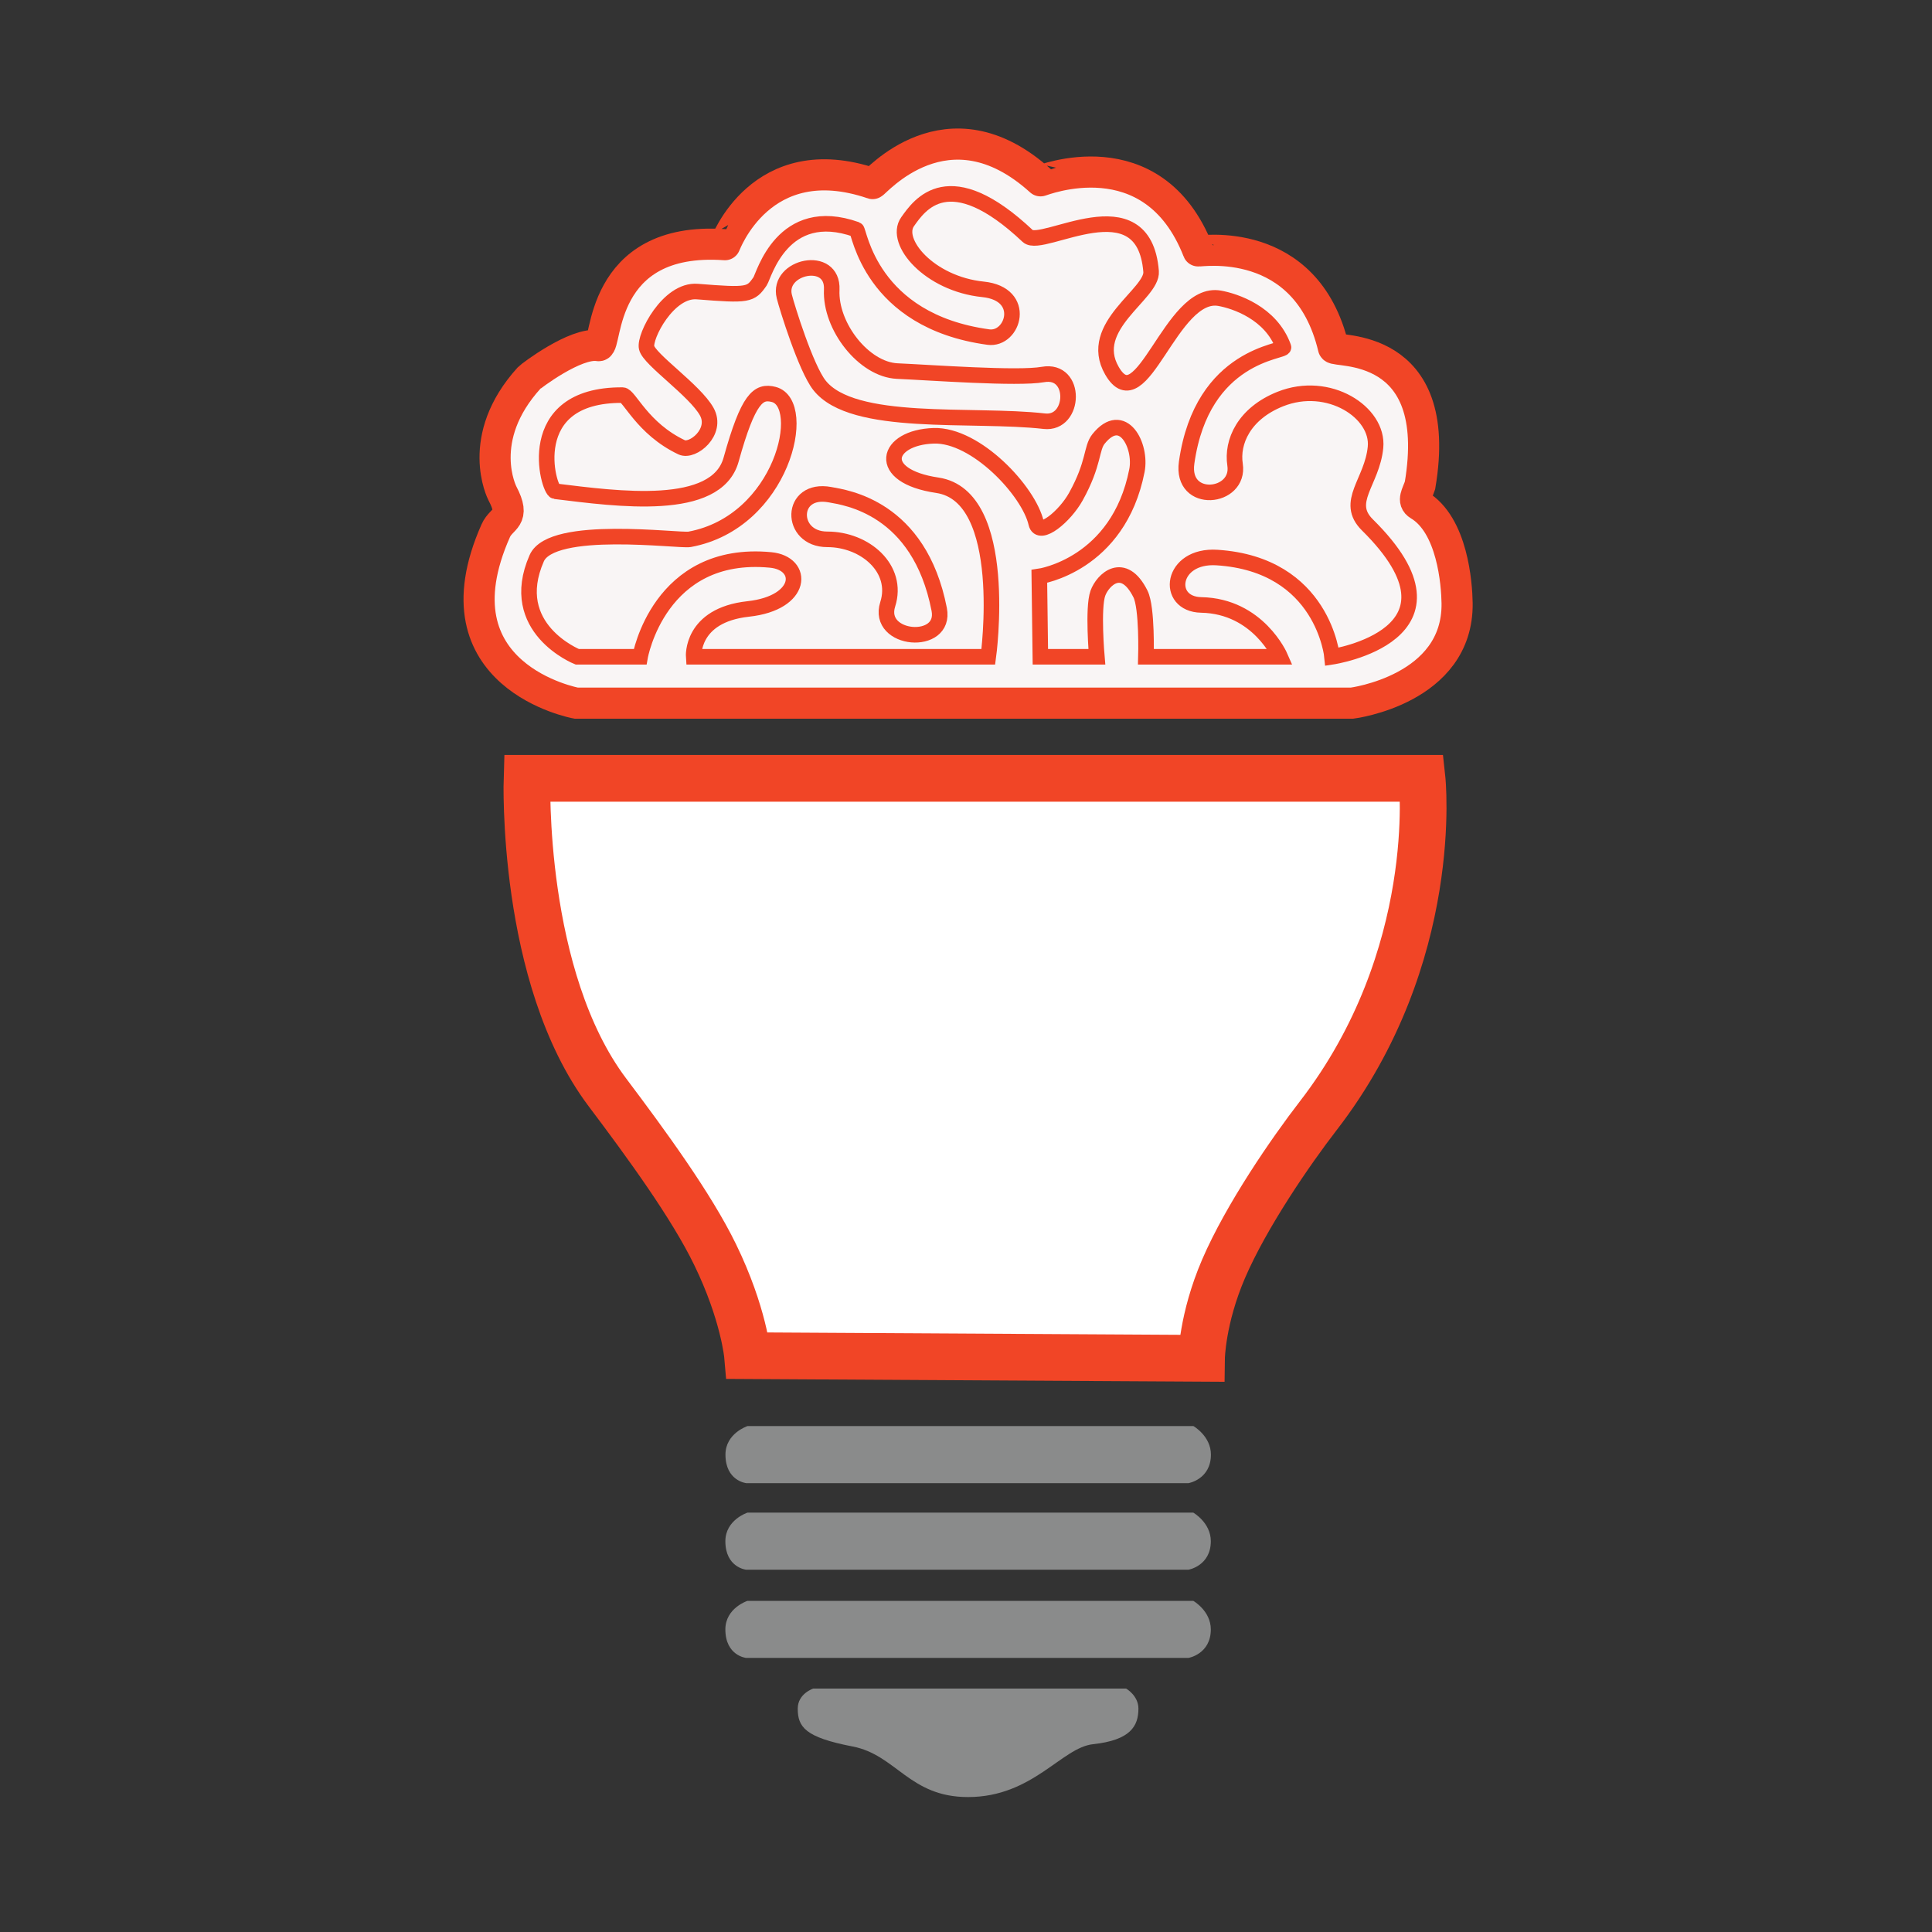 <?xml version="1.0" encoding="UTF-8" standalone="no"?>
<!-- Created with Inkscape (http://www.inkscape.org/) -->

<svg
   xmlns:dc="http://purl.org/dc/elements/1.1/"
   xmlns:cc="http://creativecommons.org/ns#"
   xmlns:rdf="http://www.w3.org/1999/02/22-rdf-syntax-ns#"
   xmlns:svg="http://www.w3.org/2000/svg"
   xmlns="http://www.w3.org/2000/svg"
   xmlns:sodipodi="http://sodipodi.sourceforge.net/DTD/sodipodi-0.dtd"
   xmlns:inkscape="http://www.inkscape.org/namespaces/inkscape"
   width="45mm"
   height="45mm"
   viewBox="0 0 45 45"
   version="1.1"
   id="svg1745"
   inkscape:version="0.92.3 (2405546, 2018-03-11)"
   sodipodi:docname="knowledge icon.svg">
  <rect x="0" y="0" width="45" height="45" fill="#333333" stroke="none"/>
  <defs
     id="defs1739">
    <clipPath
       id="clipPath1035"
       clipPathUnits="userSpaceOnUse">
      <path
         inkscape:connector-curvature="0"
         id="path1033"
         d="M 26.693,262.623 H 140.97 v 96.629 H 26.693 Z" />
    </clipPath>
    <clipPath
       id="clipPath1079"
       clipPathUnits="userSpaceOnUse">
      <path
         inkscape:connector-curvature="0"
         id="path1077"
         d="m 185.325,258.693 h 72.728 V 372.97 h -72.728 z" />
    </clipPath>
    <clipPath
       id="clipPath1131"
       clipPathUnits="userSpaceOnUse">
      <path
         inkscape:connector-curvature="0"
         id="path1129"
         d="M 309.665,253.798 H 413.997 V 362.223 H 309.665 Z" />
    </clipPath>
    <clipPath
       id="clipPath1207"
       clipPathUnits="userSpaceOnUse">
      <path
         inkscape:connector-curvature="0"
         id="path1205"
         d="m 443.798,263.905 h 123.664 v 81.936 H 443.798 Z" />
    </clipPath>
  </defs>
  <sodipodi:namedview
     id="base"
     pagecolor="#ffffff"
     bordercolor="#666666"
     borderopacity="1.0"
     inkscape:pageopacity="0.0"
     inkscape:pageshadow="2"
     inkscape:zoom="0.98994949"
     inkscape:cx="-91.475983"
     inkscape:cy="126.77159"
     inkscape:document-units="mm"
     inkscape:current-layer="layer1"
     showgrid="false"
     inkscape:window-width="1920"
     inkscape:window-height="1017"
     inkscape:window-x="-8"
     inkscape:window-y="-8"
     inkscape:window-maximized="1" />
  <g
     inkscape:label="Laag 1"
     inkscape:groupmode="layer"
     id="layer1"
     transform="translate(0,-252)">
    <g
       transform="matrix(0.353,0,0,-0.353,-56.107,385.177)"
       id="g1073">
      <g
         clip-path="url(#clipPath1079)"
         id="g1075">
        <g
           transform="translate(238.223,287.648)"
           id="g1081">
          <path
             inkscape:connector-curvature="0"
             id="path1083"
             style="fill:#ffffff;fill-opacity:1;fill-rule:nonzero;stroke:none"
             d="m 0,0 -29.956,0.172 c 0,0 -0.24,2.77 -2.14,6.675 -1.57,3.228 -4.537,7.289 -7.104,10.698 -5.734,7.618 -5.307,20.722 -5.307,20.722 H 14.55 c 0,0 1.284,-11.735 -6.847,-22.262 C 5.894,13.664 2.955,9.394 1.455,5.906 0.032,2.596 0,0 0,0" />
        </g>
        <g
           transform="translate(238.223,287.648)"
           id="g1085">
          <path
             inkscape:connector-curvature="0"
             id="path1087"
             style="fill:none;stroke:#f14526;stroke-width:3.081;stroke-linecap:butt;stroke-linejoin:miter;stroke-miterlimit:10;stroke-dasharray:none;stroke-opacity:1"
             d="m 0,0 -29.956,0.172 c 0,0 -0.24,2.77 -2.14,6.675 -1.57,3.228 -4.537,7.289 -7.104,10.698 -5.734,7.618 -5.307,20.722 -5.307,20.722 H 14.55 c 0,0 1.284,-11.735 -6.847,-22.262 C 5.894,13.664 2.955,9.394 1.455,5.906 0.032,2.596 0,0 0,0 Z" />
        </g>
        <g
           transform="translate(208.181,279.41)"
           id="g1089">
          <path
             inkscape:connector-curvature="0"
             id="path1091"
             style="fill:#8a8b8b;fill-opacity:1;fill-rule:nonzero;stroke:none"
             d="m 0,0 h 29.186 c 0,0 1.476,0.252 1.476,1.884 0,1.224 -1.155,1.882 -1.155,1.882 H 0.086 c 0,0 -1.456,-0.475 -1.456,-1.882 C -1.37,0.145 0,0 0,0" />
        </g>
        <g
           transform="translate(237.681,277.463)"
           id="g1093">
          <path
             inkscape:connector-curvature="0"
             id="path1095"
             style="fill:#8a8b8b;fill-opacity:1;fill-rule:nonzero;stroke:none"
             d="m 0,0 h -29.421 c 0,0 -1.455,-0.476 -1.455,-1.883 0,-1.738 1.369,-1.883 1.369,-1.883 h 29.186 c 0,0 1.476,0.251 1.476,1.883 C 1.155,-0.658 0,0 0,0" />
        </g>
        <g
           transform="translate(237.681,271.642)"
           id="g1097">
          <path
             inkscape:connector-curvature="0"
             id="path1099"
             style="fill:#8a8b8b;fill-opacity:1;fill-rule:nonzero;stroke:none"
             d="m 0,0 h -29.421 c 0,0 -1.455,-0.474 -1.455,-1.883 0,-1.737 1.369,-1.882 1.369,-1.882 h 29.186 c 0,0 1.476,0.25 1.476,1.882 C 1.155,-0.658 0,0 0,0" />
        </g>
        <g
           transform="translate(233.249,265.855)"
           id="g1101">
          <path
             inkscape:connector-curvature="0"
             id="path1103"
             style="fill:#8a8b8b;fill-opacity:1;fill-rule:nonzero;stroke:none"
             d="m 0,0 h -20.647 c 0,0 -1.021,-0.333 -1.021,-1.321 0,-1.218 0.487,-1.896 3.618,-2.499 2.889,-0.557 3.745,-3.342 7.622,-3.338 4.264,0.004 6.175,3.265 8.239,3.487 2.488,0.268 3,1.206 3,2.35 C 0.811,-0.461 0,0 0,0" />
        </g>
        <g
           transform="translate(252.639,345.242)"
           id="g1105">
          <path
             inkscape:connector-curvature="0"
             id="path1107"
             style="fill:#f9f5f5;fill-opacity:1;fill-rule:nonzero;stroke:none"
             d="m 0,0 c -0.197,-0.582 -0.523,-1.021 -0.069,-1.292 2.21,-1.314 2.499,-5.194 2.517,-6.48 0.074,-5.712 -6.935,-6.594 -6.935,-6.594 h -51.188 c 0,0 -9.585,1.745 -5.311,11.375 0.395,0.892 1.346,0.748 0.44,2.47 -0.017,0.032 -1.859,3.625 1.767,7.614 0.077,0.085 3.061,2.38 4.577,2.13 0.58,-0.096 -0.045,7.251 8.339,6.662 0.021,-0.002 2.356,6.548 9.743,4.033 0.12,-0.041 4.917,5.756 11.081,0.181 0.023,-0.021 7.41,3.014 10.401,-4.623 0.026,-0.066 7.126,1.19 8.927,-6.39 C -5.629,8.741 1.632,9.63 0,0" />
        </g>
        <g
           transform="translate(252.639,345.242)"
           id="g1109">
          <path
             inkscape:connector-curvature="0"
             id="path1111"
             style="fill:none;stroke:#f14526;stroke-width:2.054;stroke-linecap:butt;stroke-linejoin:miter;stroke-miterlimit:10;stroke-dasharray:none;stroke-opacity:1"
             d="m 0,0 c -0.197,-0.582 -0.523,-1.021 -0.069,-1.292 2.21,-1.314 2.499,-5.194 2.517,-6.48 0.074,-5.712 -6.935,-6.594 -6.935,-6.594 h -51.188 c 0,0 -9.585,1.745 -5.311,11.375 0.395,0.892 1.346,0.748 0.44,2.47 -0.017,0.032 -1.859,3.625 1.767,7.614 0.077,0.085 3.061,2.38 4.577,2.13 0.58,-0.096 -0.045,7.251 8.339,6.662 0.021,-0.002 2.356,6.548 9.743,4.033 0.12,-0.041 4.917,5.756 11.081,0.181 0.023,-0.021 7.41,3.014 10.401,-4.623 0.026,-0.066 7.126,1.19 8.927,-6.39 C -5.629,8.741 1.632,9.63 0,0 Z" />
        </g>
        <g
           transform="translate(249.704,347.757)"
           id="g1113">
          <path
             inkscape:connector-curvature="0"
             id="path1115"
             style="fill:none;stroke:#f14526;stroke-width:1.027;stroke-linecap:butt;stroke-linejoin:miter;stroke-miterlimit:10;stroke-dasharray:none;stroke-opacity:1"
             d="m 0,0 c 0.224,2.301 -3.092,4.464 -6.288,3.183 -2.395,-0.959 -3.211,-2.83 -2.98,-4.327 0.348,-2.252 -3.591,-2.669 -3.195,0.136 1.02,7.205 6.504,7.296 6.39,7.614 -0.816,2.277 -3.223,3.051 -4.215,3.228 -3.228,0.578 -5.126,-8.209 -7.103,-4.781 -1.7,2.946 2.703,5.059 2.583,6.549 -0.476,5.914 -7.191,1.443 -8.135,2.333 -5.211,4.917 -7.147,2.055 -7.931,0.952 -0.931,-1.31 1.428,-4.101 4.974,-4.464 2.958,-0.302 2.006,-3.376 0.351,-3.149 -7.818,1.07 -8.508,7.023 -8.701,7.093 -4.895,1.744 -6.109,-3.05 -6.356,-3.411 -0.619,-0.901 -0.765,-0.952 -4.147,-0.68 -1.91,0.154 -3.514,-2.964 -3.342,-3.705 0.181,-0.781 3.18,-2.809 3.965,-4.214 0.748,-1.337 -0.928,-2.701 -1.654,-2.357 -2.606,1.235 -3.455,3.441 -3.897,3.444 -6.707,0.045 -4.902,-6.288 -4.442,-6.344 4.109,-0.504 10.632,-1.412 11.602,2.085 1.133,4.078 1.804,4.562 2.81,4.304 2.338,-0.597 0.589,-8.429 -5.551,-9.562 -0.672,-0.123 -9.087,1.02 -10.084,-1.246 -2.034,-4.624 2.674,-6.503 2.674,-6.503 h 4.147 c 0,0 1.246,7.092 8.61,6.39 2.249,-0.215 2.18,-2.836 -1.476,-3.234 -3.804,-0.415 -3.6,-3.156 -3.6,-3.156 h 19.442 c 0,0 1.462,10.604 -3.365,11.319 -4.14,0.612 -3.399,3.16 -0.238,3.263 2.782,0.089 6.284,-3.647 6.764,-5.779 0.21,-0.931 1.895,0.462 2.617,1.767 1.224,2.21 0.997,3.184 1.494,3.804 1.599,1.992 2.856,-0.448 2.534,-2.087 -1.223,-6.237 -6.441,-6.985 -6.441,-6.985 l 0.069,-5.302 h 3.727 c 0,0 -0.281,3.222 0.068,4.192 0.317,0.883 1.677,2.22 2.81,-0.046 0.456,-0.913 0.362,-4.146 0.362,-4.146 h 8.86 c 0,0 -1.452,3.35 -5.212,3.421 -2.401,0.046 -2.02,3.325 1.043,3.127 7.024,-0.453 7.59,-6.548 7.59,-6.548 0,0 9.676,1.45 2.334,8.701 C -2.07,-3.602 -0.224,-2.298 0,0 Z" />
        </g>
        <g
           transform="translate(227.758,352.561)"
           id="g1117">
          <path
             inkscape:connector-curvature="0"
             id="path1119"
             style="fill:none;stroke:#f14526;stroke-width:1.027;stroke-linecap:butt;stroke-linejoin:miter;stroke-miterlimit:10;stroke-dasharray:none;stroke-opacity:1"
             d="m 0,0 c 2.266,0.408 2.131,-3.315 0.091,-3.081 -4.759,0.543 -12.644,-0.431 -14.842,2.378 -0.896,1.147 -2.131,5.125 -2.312,5.847 -0.498,1.994 3.238,2.803 3.128,0.453 -0.114,-2.424 2.124,-5.275 4.328,-5.371 C -7.496,0.135 -1.659,-0.299 0,0 Z" />
        </g>
        <g
           transform="translate(217.518,337.401)"
           id="g1121">
          <path
             inkscape:connector-curvature="0"
             id="path1123"
             style="fill:none;stroke:#f14526;stroke-width:1.027;stroke-linecap:butt;stroke-linejoin:miter;stroke-miterlimit:10;stroke-dasharray:none;stroke-opacity:1"
             d="m 0,0 c 0.744,2.333 -1.475,4.284 -3.99,4.284 -2.515,0 -2.493,3.444 0.181,2.946 C -2.783,7.039 2.083,6.414 3.397,-0.338 3.877,-2.807 -0.772,-2.423 0,0 Z" />
        </g>
      </g>
    </g>
    <g
       transform="matrix(0.353,0,0,-0.353,-271.48,233.376)"
       id="g1125">
      <g
         clip-path="url(#clipPath1131)"
         id="g1127">
        <g
           transform="translate(357.99,308.729)"
           id="g1133">
          <path
             inkscape:connector-curvature="0"
             id="path1135"
             style="fill:#f14526;fill-opacity:1;fill-rule:nonzero;stroke:none"
             d="M 0,0 C 0,-1.241 -23.954,-36.963 -24.883,-36.447 -34.055,-31.351 -54.622,2.824 -36.24,25.916 -35.747,26.535 0,1.755 0,0" />
        </g>
        <g
           transform="translate(357.512,318.896)"
           id="g1137">
          <path
             inkscape:connector-curvature="0"
             id="path1139"
             style="fill:#ffffff;fill-opacity:1;fill-rule:nonzero;stroke:none"
             d="M 0,0 C -0.408,-1.172 -31.594,20.723 -31.594,21.786 -31.597,26.329 -10.325,40.061 0,38.202 0.78,38.062 0.479,1.376 0,0" />
        </g>
        <g
           transform="translate(357.512,318.896)"
           id="g1141">
          <path
             inkscape:connector-curvature="0"
             id="path1143"
             style="fill:none;stroke:#f14526;stroke-width:2.891;stroke-linecap:butt;stroke-linejoin:miter;stroke-miterlimit:10;stroke-dasharray:none;stroke-opacity:1"
             d="M 0,0 C -0.408,-1.172 -31.594,20.723 -31.594,21.786 -31.597,26.329 -10.325,40.061 0,38.202 0.78,38.062 0.479,1.376 0,0 Z" />
        </g>
        <g
           transform="translate(363.165,304.519)"
           id="g1145">
          <path
             inkscape:connector-curvature="0"
             id="path1147"
             style="fill:#ffffff;fill-opacity:1;fill-rule:nonzero;stroke:none"
             d="M 0,0 C 0.674,1.042 43.884,-2.849 43.923,-3.364 45.231,-20.599 10.161,-55.866 -24.221,-35.01 -24.899,-34.599 -0.791,-1.225 0,0" />
        </g>
        <g
           transform="translate(363.165,304.519)"
           id="g1149">
          <path
             inkscape:connector-curvature="0"
             id="path1151"
             style="fill:none;stroke:#f14526;stroke-width:2.891;stroke-linecap:butt;stroke-linejoin:miter;stroke-miterlimit:10;stroke-dasharray:none;stroke-opacity:1"
             d="M 0,0 C 0.674,1.042 43.884,-2.849 43.923,-3.364 45.231,-20.599 10.161,-55.866 -24.221,-35.01 -24.899,-34.599 -0.791,-1.225 0,0 Z" />
        </g>
        <g
           transform="translate(340.119,271.651)"
           id="g1153">
          <path
             inkscape:connector-curvature="0"
             id="path1155"
             style="fill:none;stroke:#f14526;stroke-width:2.891;stroke-linecap:butt;stroke-linejoin:miter;stroke-miterlimit:10;stroke-dasharray:none;stroke-opacity:1"
             d="M 0,0 32.391,32.725" />
        </g>
        <g
           transform="translate(345.725,266.779)"
           id="g1157">
          <path
             inkscape:connector-curvature="0"
             id="path1159"
             style="fill:none;stroke:#f14526;stroke-width:2.891;stroke-linecap:butt;stroke-linejoin:miter;stroke-miterlimit:10;stroke-dasharray:none;stroke-opacity:1"
             d="M 0,0 V 0" />
        </g>
        <g
           transform="translate(346.915,265.644)"
           id="g1161">
          <path
             inkscape:connector-curvature="0"
             id="path1163"
             style="fill:none;stroke:#f14526;stroke-width:2.891;stroke-linecap:butt;stroke-linejoin:miter;stroke-miterlimit:10;stroke-dasharray:none;stroke-opacity:1"
             d="M 0,0 37.895,37.823" />
        </g>
        <g
           transform="translate(357.528,263.102)"
           id="g1165">
          <path
             inkscape:connector-curvature="0"
             id="path1167"
             style="fill:none;stroke:#f14526;stroke-width:2.891;stroke-linecap:butt;stroke-linejoin:miter;stroke-miterlimit:10;stroke-dasharray:none;stroke-opacity:1"
             d="M 0,0 38.967,39.321" />
        </g>
        <g
           transform="translate(373.026,264.851)"
           id="g1169">
          <path
             inkscape:connector-curvature="0"
             id="path1171"
             style="fill:none;stroke:#f14526;stroke-width:2.891;stroke-linecap:butt;stroke-linejoin:miter;stroke-miterlimit:10;stroke-dasharray:none;stroke-opacity:1"
             d="M 0,0 V 0" />
        </g>
        <g
           transform="translate(373.026,264.852)"
           id="g1173">
          <path
             inkscape:connector-curvature="0"
             id="path1175"
             style="fill:none;stroke:#f14526;stroke-width:2.891;stroke-linecap:butt;stroke-linejoin:miter;stroke-miterlimit:10;stroke-dasharray:none;stroke-opacity:1"
             d="M 0,0 34.093,35.589" />
        </g>
        <g
           transform="translate(365.496,313.226)"
           id="g1177">
          <path
             inkscape:connector-curvature="0"
             id="path1179"
             style="fill:#c9c8c6;fill-opacity:1;fill-rule:nonzero;stroke:none"
             d="M 0,0 C -0.85,0.414 -0.448,44.424 -0.062,44.5 12.858,47.07 46.574,25.925 43.683,-3.66 43.624,-4.26 0.999,-0.486 0,0" />
        </g>
        <g
           transform="translate(365.496,313.226)"
           id="g1181">
          <path
             inkscape:connector-curvature="0"
             id="path1183"
             style="fill:none;stroke:#f14526;stroke-width:2.203;stroke-linecap:butt;stroke-linejoin:miter;stroke-miterlimit:10;stroke-dasharray:none;stroke-opacity:1"
             d="M 0,0 C -0.85,0.414 -0.448,44.424 -0.062,44.5 12.858,47.07 46.574,25.925 43.683,-3.66 43.624,-4.26 0.999,-0.486 0,0 Z" />
        </g>
        <g
           transform="translate(392.175,310.664)"
           id="g1185">
          <path
             inkscape:connector-curvature="0"
             id="path1187"
             style="fill:none;stroke:#f14526;stroke-width:2.203;stroke-linecap:butt;stroke-linejoin:miter;stroke-miterlimit:10;stroke-dasharray:none;stroke-opacity:1"
             d="M 0,0 -26.944,20.899" />
        </g>
        <g
           transform="translate(407.516,309.566)"
           id="g1189">
          <path
             inkscape:connector-curvature="0"
             id="path1191"
             style="fill:none;stroke:#f14526;stroke-width:2.203;stroke-linecap:butt;stroke-linejoin:miter;stroke-miterlimit:10;stroke-dasharray:none;stroke-opacity:1"
             d="M 0,0 -42.523,33.257" />
        </g>
        <g
           transform="translate(408.904,318.85)"
           id="g1193">
          <path
             inkscape:connector-curvature="0"
             id="path1195"
             style="fill:none;stroke:#f14526;stroke-width:2.203;stroke-linecap:butt;stroke-linejoin:miter;stroke-miterlimit:10;stroke-dasharray:none;stroke-opacity:1"
             d="M 0,0 -43.408,33.54" />
        </g>
        <g
           transform="translate(405.119,330.462)"
           id="g1197">
          <path
             inkscape:connector-curvature="0"
             id="path1199"
             style="fill:none;stroke:#f14526;stroke-width:2.203;stroke-linecap:butt;stroke-linejoin:miter;stroke-miterlimit:10;stroke-dasharray:none;stroke-opacity:1"
             d="M 0,0 -35.148,27.462" />
        </g>
      </g>
    </g>
    <g
       transform="matrix(0.353,0,0,-0.353,-217.683,369.421)"
       id="g1201">
      <g
         clip-path="url(#clipPath1207)"
         id="g1203">
        <g
           transform="translate(537.651,297.013)"
           id="g1209">
          <path
             inkscape:connector-curvature="0"
             id="path1211"
             style="fill:#100f0d;fill-opacity:1;fill-rule:nonzero;stroke:none"
             d="m 0,0 c 4.767,-4.852 -14.731,-26.837 -35.931,-14.989 -2.929,1.637 -7.07,-10.945 -10.578,-9.827 -8.454,2.694 -3.001,0.944 -13.79,9.193 -4.808,3.676 -10.435,4.837 -9.709,9.423 1.467,9.28 13.389,10.674 20.498,13.084 5.336,1.809 22.493,2.452 25.983,1.902 C -9.024,6.501 -4.874,4.96 0,0" />
        </g>
        <g
           transform="translate(537.651,297.013)"
           id="g1213">
          <path
             inkscape:connector-curvature="0"
             id="path1215"
             style="fill:none;stroke:#110f0e;stroke-width:2.377;stroke-linecap:butt;stroke-linejoin:miter;stroke-miterlimit:10;stroke-dasharray:none;stroke-opacity:1"
             d="m 0,0 c 4.767,-4.852 -14.731,-26.837 -35.931,-14.989 -2.929,1.637 -7.07,-10.945 -10.578,-9.827 -8.454,2.694 -3.001,0.944 -13.79,9.193 -4.808,3.676 -10.435,4.837 -9.709,9.423 1.467,9.28 13.389,10.674 20.498,13.084 5.336,1.809 22.493,2.452 25.983,1.902 C -9.024,6.501 -4.874,4.96 0,0 Z" />
        </g>
        <g
           transform="translate(531.396,325.346)"
           id="g1217">
          <path
             inkscape:connector-curvature="0"
             id="path1219"
             style="fill:#fddcb2;fill-opacity:1;fill-rule:nonzero;stroke:none"
             d="m 0,0 c 0.321,0.049 1.028,-0.07 1.028,-0.07 l 13.554,-23.15 c 0,0 -6.796,-6.272 -7.212,-5.964 -0.861,0.638 -17.534,13.552 -22.408,16.286 -3.932,2.206 -11.986,6.241 -11.986,6.241 0,0 -4.438,-2.21 -5.86,-4.212 -6.023,-8.479 -14.563,-7.21 -14.564,-6.835 0,0.507 0.39,5.067 3.469,9.728 1.027,1.553 4.339,5.703 5.746,6.914 2.768,2.383 10.402,4.477 20.149,4.161 C -7.589,2.757 -10.382,-1.585 0,0" />
        </g>
        <g
           transform="translate(531.396,325.346)"
           id="g1221">
          <path
             inkscape:connector-curvature="0"
             id="path1223"
             style="fill:none;stroke:#110f0e;stroke-width:3.804;stroke-linecap:butt;stroke-linejoin:miter;stroke-miterlimit:10;stroke-dasharray:none;stroke-opacity:1"
             d="m 0,0 c 0.321,0.049 1.028,-0.07 1.028,-0.07 l 13.554,-23.15 c 0,0 -6.796,-6.272 -7.212,-5.964 -0.861,0.638 -17.534,13.552 -22.408,16.286 -3.932,2.206 -11.986,6.241 -11.986,6.241 0,0 -4.438,-2.21 -5.86,-4.212 -6.023,-8.479 -14.563,-7.21 -14.564,-6.835 0,0.507 0.39,5.067 3.469,9.728 1.027,1.553 4.339,5.703 5.746,6.914 2.768,2.383 10.402,4.477 20.149,4.161 C -7.589,2.757 -10.382,-1.585 0,0 Z" />
        </g>
        <g
           transform="translate(515.189,297.094)"
           id="g1225">
          <path
             inkscape:connector-curvature="0"
             id="path1227"
             style="fill:#fddcb2;fill-opacity:1;fill-rule:nonzero;stroke:none"
             d="m 0,0 c -0.669,-1.848 9.799,-7.11 13.472,-9.272 4.914,-2.893 2.853,-8.916 -4.675,-5.825 -2.106,0.864 -12.37,8.286 -13.275,6.815 -1.902,-3.09 16.881,-9.113 13.394,-13.155 -4.831,-5.598 -17.385,6.537 -17.673,3.963 -0.297,-2.655 7.504,-4.417 9.515,-5.461 0.472,-0.245 0.109,-6.735 -5.468,-5.901 -1.643,0.246 -5.729,1.953 -7.976,2.993 -3.314,1.535 3.1,3.293 -0.945,8.507 -2.675,3.448 -5.448,1.053 -5.587,3.626 -0.515,9.51 -5.697,5.744 -5.746,6.617 -0.255,4.598 -4.048,7.491 -6.855,7.132 -2.549,-0.324 -3.873,-3.631 -4.398,-2.892 -6.301,8.876 -9.175,1.397 -10.62,2.259 -1.105,0.66 -3.942,4.953 -3.764,5.25 0.542,0.902 13.037,24.016 13.552,23.755 1.96,-0.993 5.468,-3.011 10.461,-3.408 2.114,-0.168 -8.678,-9.153 -5.666,-13.947 1.88,-2.995 4.972,-1.935 6.038,-1.485 3.289,1.386 6.364,3.615 12.228,8.736 4.94,4.314 30.797,-17.005 36.257,-21.199 1.902,-1.462 3.269,-9.51 -5.647,-5.706 C 15.533,-8.133 0.832,2.298 0,0" />
        </g>
        <g
           transform="translate(515.189,297.094)"
           id="g1229">
          <path
             inkscape:connector-curvature="0"
             id="path1231"
             style="fill:none;stroke:#110f0e;stroke-width:2.853;stroke-linecap:butt;stroke-linejoin:miter;stroke-miterlimit:10;stroke-dasharray:none;stroke-opacity:1"
             d="m 0,0 c -0.669,-1.848 9.799,-7.11 13.472,-9.272 4.914,-2.893 2.853,-8.916 -4.675,-5.825 -2.106,0.864 -12.37,8.286 -13.275,6.815 -1.902,-3.09 16.881,-9.113 13.394,-13.155 -4.831,-5.598 -17.385,6.537 -17.673,3.963 -0.297,-2.655 7.504,-4.417 9.515,-5.461 0.472,-0.245 0.109,-6.735 -5.468,-5.901 -1.643,0.246 -5.729,1.953 -7.976,2.993 -3.314,1.535 3.1,3.293 -0.945,8.507 -2.675,3.448 -5.448,1.053 -5.587,3.626 -0.515,9.51 -5.697,5.744 -5.746,6.617 -0.255,4.598 -4.048,7.491 -6.855,7.132 -2.549,-0.324 -3.873,-3.631 -4.398,-2.892 -6.301,8.876 -9.175,1.397 -10.62,2.259 -1.105,0.66 -3.942,4.953 -3.764,5.25 0.542,0.902 13.037,24.016 13.552,23.755 1.96,-0.993 5.468,-3.011 10.461,-3.408 2.114,-0.168 -8.678,-9.153 -5.666,-13.947 1.88,-2.995 4.972,-1.935 6.038,-1.485 3.289,1.386 6.364,3.615 12.228,8.736 4.94,4.314 30.797,-17.005 36.257,-21.199 1.902,-1.462 3.269,-9.51 -5.647,-5.706 C 15.533,-8.133 0.832,2.298 0,0 Z" />
        </g>
        <g
           transform="translate(486.899,288.62)"
           id="g1233">
          <path
             inkscape:connector-curvature="0"
             id="path1235"
             style="fill:#fddcb2;fill-opacity:1;fill-rule:nonzero;stroke:none"
             d="m 0,0 c 2.101,3.122 -1.138,9.9 -6.442,3.382 -0.632,-0.777 -5.491,-7.642 -5.994,-8.515 -1.257,-2.183 3.122,-7.196 6.173,-3.098 C -4.943,-6.458 -1.31,-1.948 0,0" />
        </g>
        <g
           transform="translate(486.899,288.62)"
           id="g1237">
          <path
             inkscape:connector-curvature="0"
             id="path1239"
             style="fill:none;stroke:#110f0e;stroke-width:2.853;stroke-linecap:butt;stroke-linejoin:miter;stroke-miterlimit:10;stroke-dasharray:none;stroke-opacity:1"
             d="m 0,0 c 2.101,3.122 -1.138,9.9 -6.442,3.382 -0.632,-0.777 -5.491,-7.642 -5.994,-8.515 -1.257,-2.183 3.122,-7.196 6.173,-3.098 C -4.943,-6.458 -1.31,-1.948 0,0 Z" />
        </g>
        <g
           transform="translate(542.98,343.464)"
           id="g1241">
          <path
             inkscape:connector-curvature="0"
             id="path1243"
             style="fill:#f2f2f2;fill-opacity:1;fill-rule:nonzero;stroke:none"
             d="m 0,0 22.104,-39.57 c 0,0 -10.62,-10.047 -13.52,-7.274 -8.083,7.727 -19.302,28.418 -22.174,37.275 C -14.827,-5.753 0,0 0,0" />
        </g>
        <g
           transform="translate(542.98,343.464)"
           id="g1245">
          <path
             inkscape:connector-curvature="0"
             id="path1247"
             style="fill:none;stroke:#f14526;stroke-width:2.853;stroke-linecap:butt;stroke-linejoin:miter;stroke-miterlimit:10;stroke-dasharray:none;stroke-opacity:1"
             d="m 0,0 22.104,-39.57 c 0,0 -10.62,-10.047 -13.52,-7.274 -8.083,7.727 -19.302,28.418 -22.174,37.275 C -14.827,-5.753 0,0 0,0 Z" />
        </g>
        <g
           transform="translate(446.176,302.167)"
           id="g1249">
          <path
             inkscape:connector-curvature="0"
             id="path1251"
             style="fill:#ffffff;fill-opacity:1;fill-rule:nonzero;stroke:none"
             d="m 0,0 22.003,37.069 c 0,0 13.947,-4.182 13.8,-8.192 C 35.314,15.54 21.922,-3.399 13.8,-8.191 10.344,-10.23 0,0 0,0" />
        </g>
        <g
           transform="translate(446.176,302.167)"
           id="g1253">
          <path
             inkscape:connector-curvature="0"
             id="path1255"
             style="fill:none;stroke:#f14526;stroke-width:2.853;stroke-linecap:butt;stroke-linejoin:miter;stroke-miterlimit:10;stroke-dasharray:none;stroke-opacity:1"
             d="m 0,0 22.003,37.069 c 0,0 13.947,-4.182 13.8,-8.192 C 35.314,15.54 21.922,-3.399 13.8,-8.191 10.344,-10.23 0,0 0,0 Z" />
        </g>
        <g
           transform="translate(493.519,281.89)"
           id="g1257">
          <path
             inkscape:connector-curvature="0"
             id="path1259"
             style="fill:#fddcb2;fill-opacity:1;fill-rule:nonzero;stroke:none"
             d="m 0,0 c 1.886,2.792 -1.001,8.864 -5.76,3.039 -0.567,-0.694 -4.927,-6.831 -5.379,-7.611 -1.129,-1.952 2.782,-6.446 5.52,-2.783 C -4.435,-5.771 -1.176,-1.74 0,0" />
        </g>
        <g
           transform="translate(493.519,281.89)"
           id="g1261">
          <path
             inkscape:connector-curvature="0"
             id="path1263"
             style="fill:none;stroke:#110f0e;stroke-width:2.853;stroke-linecap:butt;stroke-linejoin:miter;stroke-miterlimit:10;stroke-dasharray:none;stroke-opacity:1"
             d="m 0,0 c 1.886,2.792 -1.001,8.864 -5.76,3.039 -0.567,-0.694 -4.927,-6.831 -5.379,-7.611 -1.129,-1.952 2.782,-6.446 5.52,-2.783 C -4.435,-5.771 -1.176,-1.74 0,0 Z" />
        </g>
        <g
           transform="translate(500.59,274.914)"
           id="g1265">
          <path
             inkscape:connector-curvature="0"
             id="path1267"
             style="fill:#fddcb2;fill-opacity:1;fill-rule:nonzero;stroke:none"
             d="m 0,0 c 1.553,2.162 -2.187,7.988 -6.105,3.477 -0.467,-0.537 -3.64,-5.042 -4.012,-5.646 -0.93,-1.512 3.422,-6.462 5.676,-3.626 C -3.465,-4.568 -0.969,-1.348 0,0" />
        </g>
        <g
           transform="translate(500.59,274.914)"
           id="g1269">
          <path
             inkscape:connector-curvature="0"
             id="path1271"
             style="fill:none;stroke:#110f0e;stroke-width:2.853;stroke-linecap:butt;stroke-linejoin:miter;stroke-miterlimit:10;stroke-dasharray:none;stroke-opacity:1"
             d="m 0,0 c 1.553,2.162 -2.187,7.988 -6.105,3.477 -0.467,-0.537 -3.64,-5.042 -4.012,-5.646 -0.93,-1.512 3.422,-6.462 5.676,-3.626 C -3.465,-4.568 -0.969,-1.348 0,0 Z" />
        </g>
        <g
           transform="translate(476.244,290.784)"
           id="g1273">
          <path
             inkscape:connector-curvature="0"
             id="path1275"
             style="fill:#fddcb2;fill-opacity:1;fill-rule:nonzero;stroke:none"
             d="M 0,0 C 1.524,2.729 -2.862,7.533 -5.566,4.274 -5.889,3.885 -8.362,0.471 -8.601,0.029 -9.743,-2.083 -5.629,-6.984 -3.321,-3.89 -2.656,-2.999 -0.573,-1.027 0,0" />
        </g>
        <g
           transform="translate(476.244,290.784)"
           id="g1277">
          <path
             inkscape:connector-curvature="0"
             id="path1279"
             style="fill:none;stroke:#110f0e;stroke-width:2.853;stroke-linecap:butt;stroke-linejoin:miter;stroke-miterlimit:10;stroke-dasharray:none;stroke-opacity:1"
             d="M 0,0 C 1.524,2.729 -2.862,7.533 -5.566,4.274 -5.889,3.885 -8.362,0.471 -8.601,0.029 -9.743,-2.083 -5.629,-6.984 -3.321,-3.89 -2.656,-2.999 -0.573,-1.027 0,0 Z" />
        </g>
      </g>
    </g>
  </g>
</svg>
